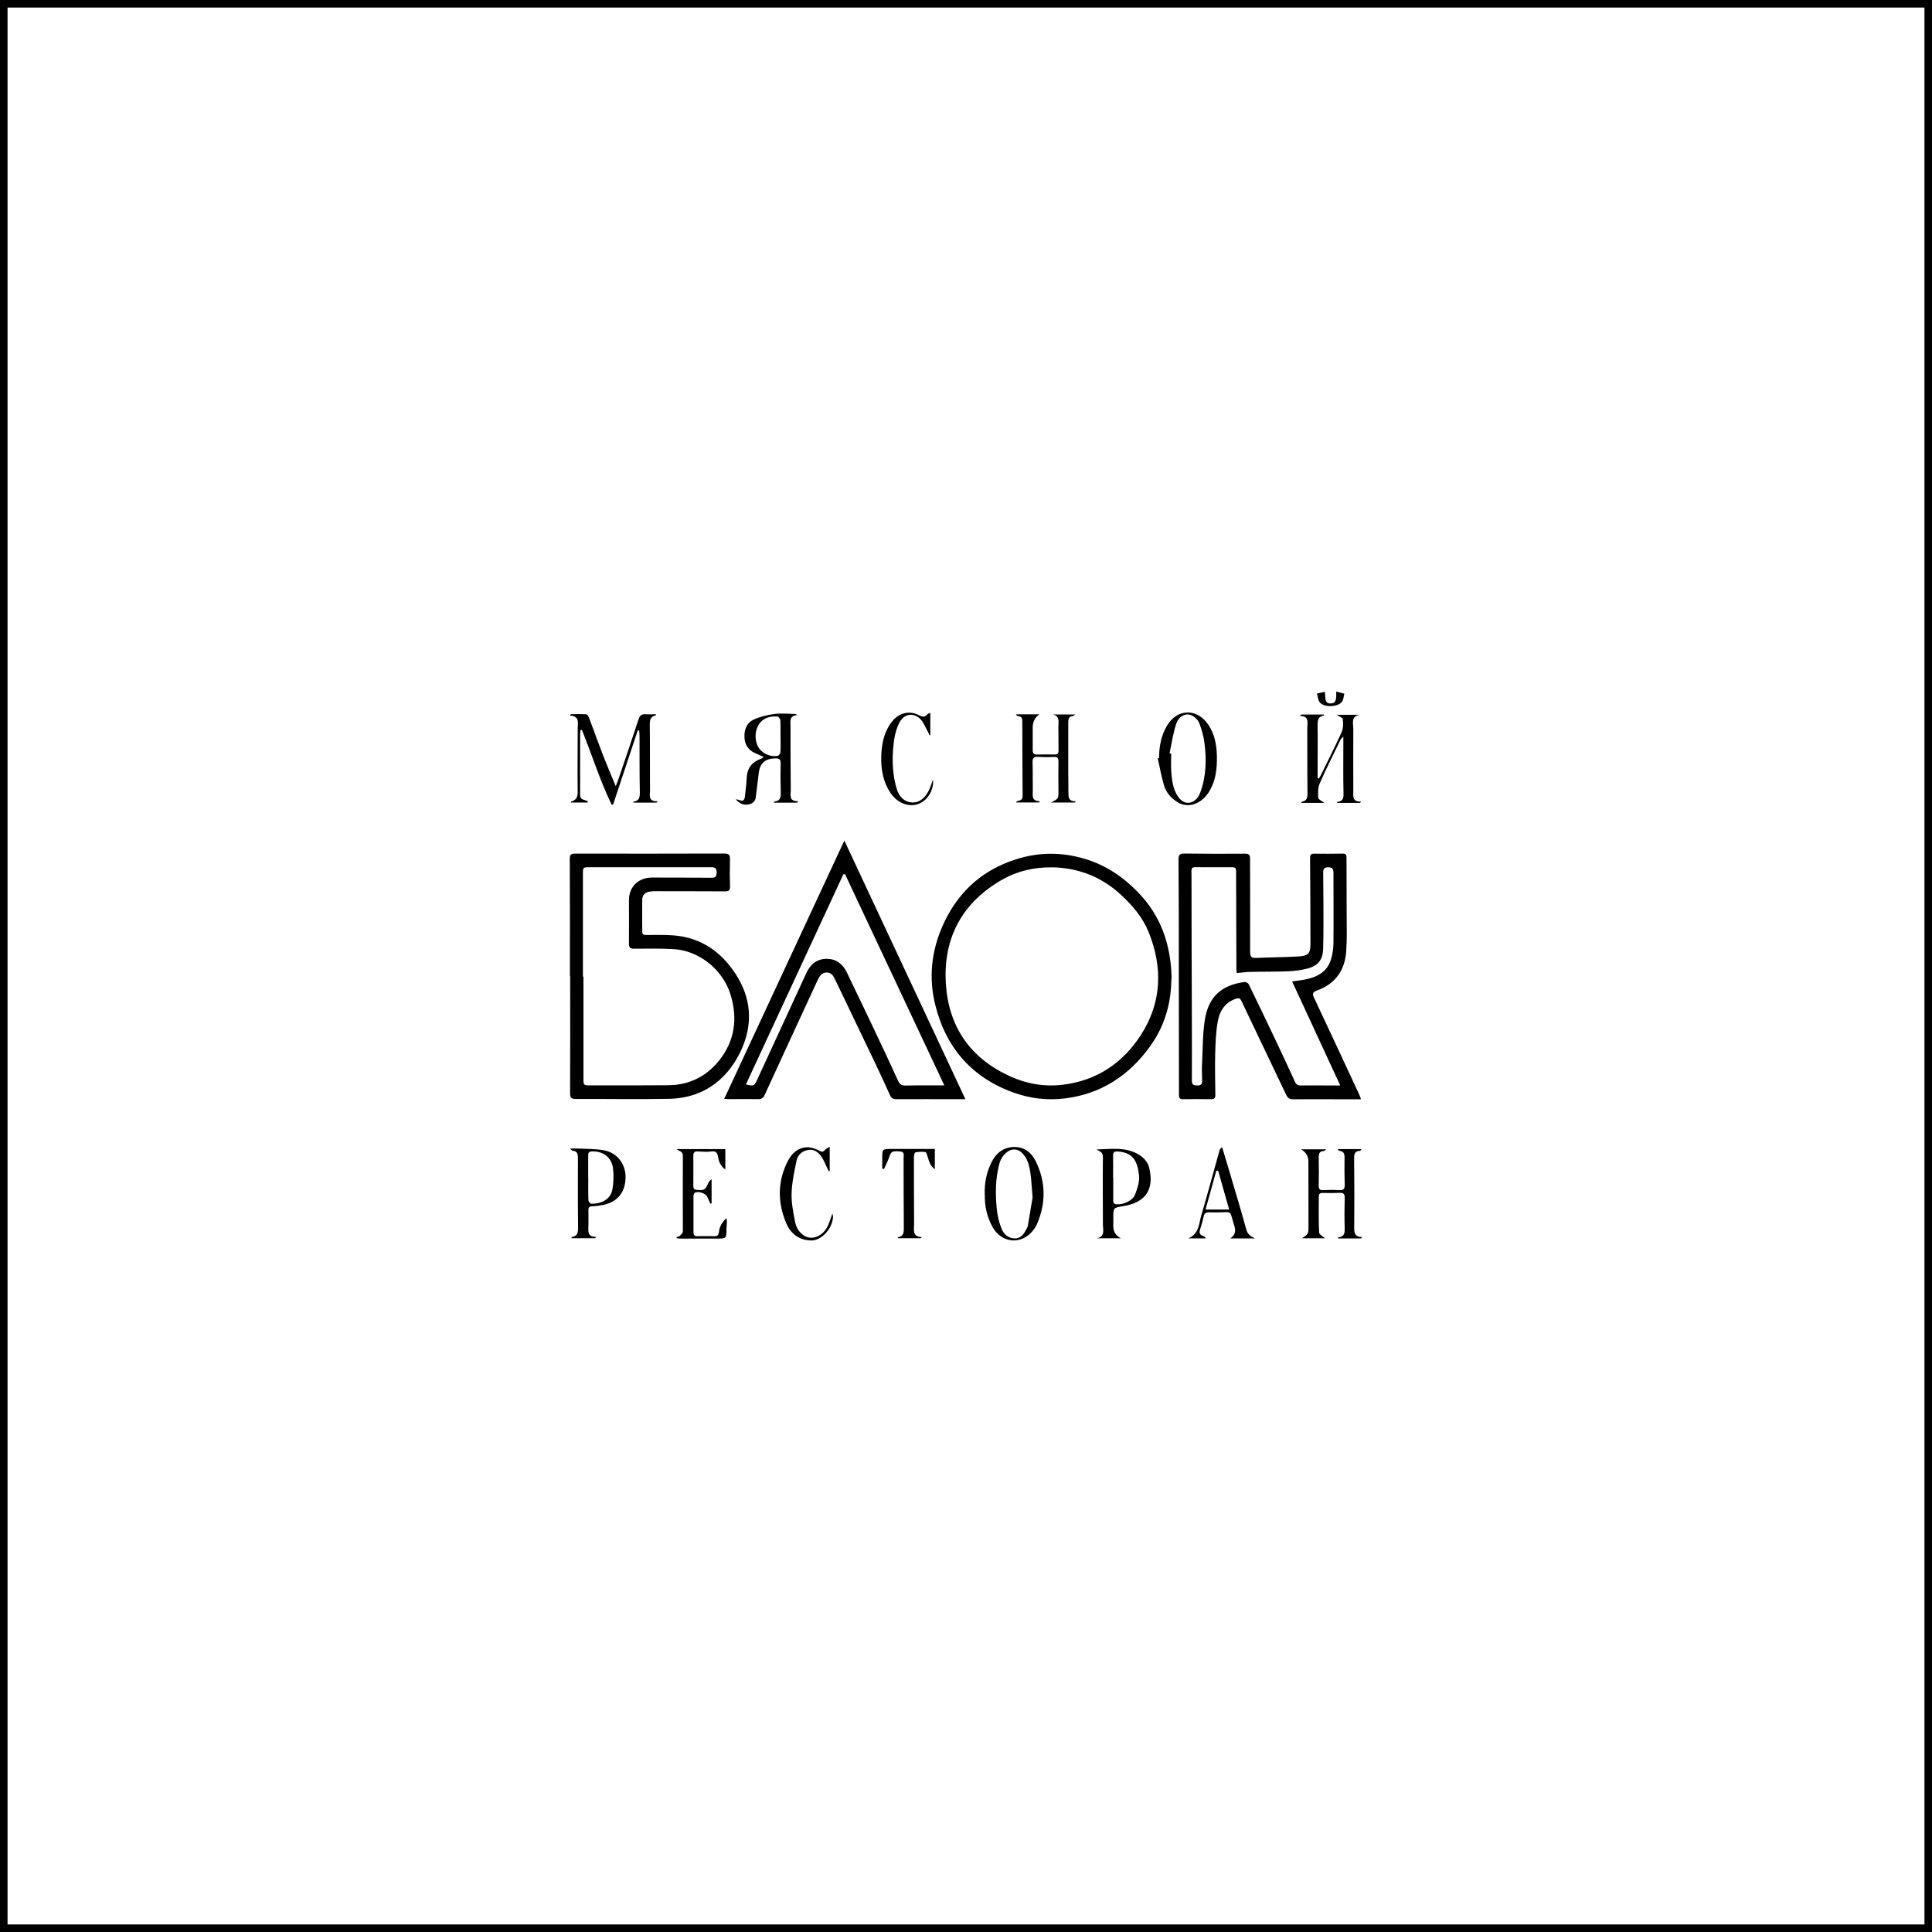 <?xml version="1.0" encoding="UTF-8"?> <svg xmlns="http://www.w3.org/2000/svg" id="Layer_1" viewBox="0 0 256 256"><rect x="0" y="0" width="256" height="256" fill="#808080" stroke="none"/><defs><style>.cls-1{fill:#fff;}</style></defs><g><rect class="cls-1" x=".5" y=".5" width="255" height="255"></rect><path d="M255,1V255H1V1H255m1-1H0V256H256V0h0Z"></path></g><g><path d="M180.34,145.66c-.87,0-1.63,0-2.39,0-2.2,0-4.39-.02-6.59,0-.49,0-.73-.16-.94-.6-1.97-4.15-3.96-8.29-5.93-12.44-.15-.32-.31-.41-.67-.3-1.51,.48-2.23,1.66-2.47,3.08-.24,1.38-.29,2.79-.33,4.2-.05,1.82,0,3.65,.02,5.47,0,.42-.12,.59-.56,.58-1.24-.02-2.49-.02-3.73,0-.41,0-.53-.16-.53-.55,0-5.38-.02-10.77-.02-16.15,0-5.01,0-10.02-.04-15.04,0-.62,.13-.82,.78-.81,2.67,.04,5.35,.04,8.02,.02,.51,0,.68,.13,.68,.66,0,4.12,.03,8.24,.01,12.36,0,.65,.18,.82,.8,.79,1.88-.09,3.77-.08,5.64-.2,1.31-.08,1.56-.42,1.55-1.72-.01-3.77-.01-7.54-.05-11.31,0-.5,.18-.59,.61-.58,1.24,.02,2.49,.01,3.73-.01,.41,0,.49,.18,.49,.53,0,2.46,.02,4.93,.02,7.39,0,1.68,.06,3.36-.06,5.03-.18,2.52-1.45,4.32-3.88,5.19-.56,.2-.64,.42-.39,.94,2.01,4.27,4,8.55,5.99,12.83,.08,.16,.13,.34,.24,.64Zm-9.12-15.61c.71-.11,1.28-.17,1.84-.29,1.52-.31,2.79-1.02,3.29-2.59,.23-.72,.33-1.5,.34-2.25,.03-3.08,0-6.17,0-9.25,0-.53-.14-.74-.69-.75-.55,0-.67,.24-.67,.71,.02,1.35,.03,2.69,.03,4.04,0,2.03,.03,4.06-.04,6.08-.04,1.42-.66,2.2-2.01,2.57-.85,.23-1.75,.34-2.63,.38-1.67,.07-3.35,.04-5.03,.08-.59,.01-1.17,.11-1.77,.16-.02-.21-.04-.33-.05-.45-.01-4.24-.03-8.49-.04-12.73,0-.85,0-.85-.87-.85-1.24,0-2.49,0-3.73,0-1.47,.01-1.32-.19-1.31,1.34,0,6.5,.03,13,.05,19.5,0,2.48,.02,4.97,0,7.45,0,.57,.26,.62,.73,.63,.5,0,.65-.18,.63-.66-.03-.76-.05-1.53-.01-2.3,.1-1.94,.07-3.9,.38-5.81,.49-3.01,2.23-4.54,5.24-4.94,.18-.02,.48,.14,.56,.29,1.23,2.53,2.45,5.06,3.65,7.6,.84,1.78,1.67,3.56,2.49,5.35,.16,.36,.39,.47,.77,.47,1.2-.02,2.4,0,3.6,0,.49,0,.97,0,1.62,0-2.17-4.69-4.26-9.2-6.39-13.81Z"></path><path d="M75.52,129.35c0-5.18,.01-10.35-.02-15.53,0-.6,.18-.71,.74-.71,6.57,.01,13.14,.01,19.71-.01,.6,0,.8,.16,.78,.76-.04,1.2-.04,2.4,0,3.6,.02,.55-.21,.66-.69,.65-3.02-.02-6.05-.01-9.07-.02-.27,0-.54,0-.81,.04-.66,.08-1.05,.44-1.06,1.09-.02,1.41,0,2.82,0,4.22,0,.42,.24,.45,.57,.45,1.22,0,2.45-.04,3.66,.06,3.57,.31,6.21,2.14,8.15,5.12,2.04,3.13,2.29,6.47,.87,9.77-1.63,3.78-4.78,6.67-9.72,6.76-4.1,.08-8.21,0-12.31,.02-.58,0-.79-.13-.78-.76,.03-5.18,.01-10.35,.01-15.53h-.05Zm1.74,.05h.05c0,4.49,0,8.99,0,13.48,0,.94,0,.94,.97,.94,3.42,0,6.84,.01,10.26-.02,2.76-.02,5.04-1.14,6.75-3.28,2.08-2.61,2.48-5.56,1.51-8.73-.99-3.25-4.1-5.81-7.49-6.02-1.75-.11-3.52-.07-5.28-.06-.5,0-.7-.13-.69-.66,.02-1.93,0-3.85,0-5.78,.01-1.81,1.28-3,3.1-2.99,2.61,.01,5.22,0,7.83,.03,.52,0,.68-.17,.69-.68,0-.54-.16-.72-.71-.72-5.37,.01-10.73,0-16.1,0-.91,0-.91,.01-.91,.95,0,4.51,0,9.03,0,13.54Z"></path><path d="M95.96,145.61c5.31-11.41,10.57-22.74,15.92-34.23,5.37,11.47,10.67,22.79,16.04,34.27-.46,0-.74,0-1.02,0-2.71,0-5.43-.02-8.14,0-.44,0-.66-.16-.84-.55-.69-1.55-1.41-3.09-2.14-4.62-1.7-3.56-3.41-7.12-5.12-10.68-.23-.49-.5-.94-1.11-.94-.63,0-.94,.44-1.18,.95-2.35,5.09-4.71,10.18-7.05,15.28-.2,.43-.45,.56-.9,.55-1.26-.02-2.53,0-3.79,0-.22,0-.44-.02-.67-.03Zm29.17-1.79l-13.16-27.99-.22,.02c-4.3,9.27-8.6,18.54-12.91,27.84,1.01,.26,1.1,.21,1.46-.56,1.32-2.88,2.66-5.75,3.98-8.63,.86-1.86,1.71-3.72,2.57-5.58,.53-1.15,1.4-1.87,2.7-1.87,1.23,0,2.11,.67,2.64,1.76,1.2,2.48,2.38,4.96,3.56,7.44,1.1,2.32,2.2,4.64,3.26,6.98,.22,.49,.5,.62,1,.61,.93-.03,1.86-.02,2.8-.02,.7,0,1.4,0,2.32,0Z"></path><path d="M155.2,130.03c-.06,3.17-.98,6.07-2.79,8.59-2.8,3.91-6.57,6.38-11.43,6.94-2.2,.25-4.38,.01-6.49-.72-5.63-1.97-9.13-5.93-10.56-11.67-.89-3.56-.53-7.08,.95-10.45,1.65-3.75,4.29-6.59,8.07-8.23,3.82-1.66,7.74-1.82,11.69-.39,2.36,.86,4.34,2.28,6.09,4.07,3.08,3.12,4.38,6.94,4.51,11.23,0,.23-.03,.45-.04,.64Zm-15.84-15.1c-2.33-.03-4.57,.49-6.57,1.63-5.29,3.03-7.83,7.71-7.46,13.76,.35,5.66,3.17,9.82,8.38,12.24,2.26,1.05,4.66,1.48,7.14,1.17,4.49-.55,7.94-2.88,10.33-6.6,2.77-4.31,2.92-8.96,1-13.67-.79-1.93-2.13-3.49-3.64-4.89-2.59-2.4-5.67-3.59-9.19-3.65Z"></path><path d="M75.66,94.63c.67,0,1.35-.02,2.02,.02,.13,0,.3,.26,.36,.43,.64,1.68,1.24,3.38,1.89,5.06,.51,1.3,1.06,2.59,1.66,4.03,.15-.39,.27-.66,.36-.94,.9-2.65,1.8-5.29,2.67-7.94,.16-.48,.39-.68,.89-.65,.47,.03,.94,0,1.4,0,0,.08,0,.15,0,.15-.76,.15-.82,.67-.81,1.33,.04,2.88,.01,5.75,.03,8.63,0,.64-.28,1.48,1.03,1.42l-.18,.18h-3.06c0-.06,0-.13,.02-.13,.78-.1,.85-.6,.84-1.28-.05-2.46-.03-4.93-.04-7.39,0-.24-.02-.48-.04-.73l-.19-.05-3.27,9.84h-.2c-1.56-3.21-2.6-6.61-3.94-9.9l-.17,.02c-.02,.16-.06,.32-.06,.49,0,2.69,.01,5.38,0,8.07,0,.37,.12,.58,.48,.68,.19,.05,.37,.14,.55,.21l-.03,.16h-2.22c0-.08,0-.11,0-.12,1.02-.27,.9-1.04,.89-1.84-.03-2.61,.01-5.21,.01-7.82,0-.74,.31-1.66-1.04-1.75l.16-.2Z"></path><path d="M172.41,94.68h3.03c0,.06,0,.12-.02,.13-.81,.13-.84,.69-.83,1.36,.03,1.97,0,3.93,0,5.9,0,.35,0,.69,0,1.04l.16,.05c.09-.14,.18-.27,.25-.42,.94-1.91,1.91-3.81,2.78-5.75,.22-.49,.21-1.13,.15-1.69-.02-.2-.48-.36-.81-.59h3.08c-1.24,.19-.88,1.15-.88,1.89-.02,2.73,0,5.47,0,8.2,0,.67-.19,1.47,1.04,1.41l-.15,.18h-3.04c.02-.07,.03-.13,.04-.13,.82-.09,.83-.61,.81-1.28-.05-2.05-.02-4.1-.02-6.15,0-.35,0-.7,0-1.23-.21,.23-.32,.31-.37,.41-.93,1.92-1.89,3.82-2.75,5.77-.25,.57-.25,1.29-.21,1.93,.02,.23,.5,.42,.82,.68h-3.06c0-.07,0-.13,.02-.14,.74-.11,.81-.58,.8-1.24-.04-2.86-.01-5.71-.03-8.57,0-.67,.33-1.55-1.01-1.59l.19-.15Z"></path><path d="M177.28,152.26h3.14c-.12,.13-.16,.23-.21,.23-.8,.03-.79,.55-.78,1.15,.03,3.06,.04,6.13,.01,9.19,0,.71,.23,1.08,1.06,1.08l-.15,.19h-3.07c.03-.08,.04-.15,.06-.15,.77-.07,.86-.55,.84-1.21-.05-1.34-.03-2.69,0-4.03,0-.49-.15-.67-.64-.65-.76,.03-1.53,.03-2.3,.01-.35,0-.49,.14-.49,.47,0,1.59-.04,3.19,.04,4.78,.01,.26,.51,.51,.78,.76h-3.06c.86-.56,.87-.56,.87-1.66,0-2.84,0-5.67-.01-8.51q0-1.06-.98-1.62h3.32c-.11,.09-.18,.21-.26,.22-.72,.02-.72,.47-.71,1.02,.03,1.2,.01,2.4,0,3.6,0,.43,.14,.59,.58,.57,.7-.03,1.41-.05,2.11,0,.64,.05,.77-.21,.75-.78-.04-1.18-.04-2.36-.02-3.54,0-.49-.1-.81-.63-.88-.09-.01-.17-.09-.25-.14l.03-.12Z"></path><path d="M139.42,94.67h3.07c-.2,.13-.27,.22-.35,.22-.48,.05-.59,.34-.59,.77,.01,2.26,0,4.51,0,6.77,0,.83,.03,1.66,.02,2.48,0,.65-.05,1.29,.99,1.27l-.14,.16h-3.17c1.02-.51,1.01-.51,1-1.63-.01-1.26-.02-2.52,0-3.79,0-.48-.14-.66-.64-.62-.68,.04-1.37,.03-2.05-.01-.52-.03-.75,.11-.74,.68,.04,1.26,.01,2.52,.03,3.79,0,.63-.21,1.4,.96,1.41l-.15,.16h-3l-.02-.08c.12-.05,.24-.14,.37-.16,.39-.07,.49-.31,.49-.67-.02-3.29-.04-6.58-.04-9.87,0-.4-.13-.62-.55-.66-.11,0-.21-.09-.3-.24h3.13q-.89,.59-.9,1.72c0,1.01,.01,2.03,0,3.04,0,.44,.16,.58,.59,.57,.77-.02,1.53-.02,2.3,0,.41,.01,.54-.16,.53-.55-.02-1.03,0-2.07-.02-3.1,0-.67,.25-1.49-.82-1.68Z"></path><path d="M105.6,106.36h-3.06c.04-.07,.06-.16,.08-.16,.87-.08,.85-.67,.83-1.33-.04-1.24-.04-2.48-.01-3.72,.01-.54-.2-.67-.69-.66-1.34,.02-2.04,.6-2.21,1.92-.14,1.09-.25,2.18-.4,3.26-.08,.61-.53,.87-1.08,.94-.57,.07-1.06-.12-1.57-.7,.27,.05,.37,.05,.45,.09,.54,.26,.72-.02,.77-.5,.08-.8,.2-1.6,.23-2.41,.05-1.28,.67-2.09,1.84-2.53,.1-.04,.19-.08,.28-.14,.03-.02,.05-.06,.11-.14-.37-.16-.72-.32-1.07-.47-.97-.41-1.43-1.17-1.46-2.18-.03-.98,.33-1.87,1.22-2.28,.84-.39,1.79-.61,2.72-.74,.89-.12,1.82-.02,2.73-.01,.09,0,.18,.05,.36,.15-1.15,.08-.92,.87-.92,1.53,0,2.81,0,5.63,.03,8.44,0,.65-.28,1.47,1.01,1.45l-.18,.18Zm-2.16-8.75h-.02c0-.72,.02-1.45-.02-2.17-.01-.18-.23-.48-.37-.49-.73-.06-1.45,.05-2.04,.54-.86,.72-1.12,2.15-.61,3.31,.42,.94,1.58,1.55,2.68,1.35,.15-.03,.34-.32,.35-.5,.04-.68,.02-1.36,.02-2.04Z"></path><path d="M153.58,100.44c.01-1.49,.26-2.92,1.02-4.23,1.36-2.35,4.03-2.41,5.53-.15,.81,1.22,1.07,2.59,1.11,4.01,.05,1.75-.13,3.47-1.14,5-1,1.51-2.74,2.06-4.06,1.23-.86-.53-1.51-1.27-1.8-2.22-.35-1.18-.56-2.39-.83-3.59l.17-.04Zm1.39-.62l.22,.04c0,.81-.05,1.61,.01,2.41,.09,1.13,.22,2.28,.88,3.26,.65,.97,1.62,1.13,2.42,.37,.24-.23,.42-.57,.54-.89,.79-2.13,.84-4.33,.56-6.54-.11-.89-.36-1.78-.68-2.63-.15-.4-.55-.8-.93-1.01-.78-.43-1.79,.02-2.14,1.09-.41,1.26-.6,2.59-.88,3.9Z"></path><path d="M130.48,158.31c-.05-1.57,.24-2.99,.92-4.34,.62-1.23,1.61-1.97,2.98-1.99,1.32-.02,2.28,.72,2.85,1.87,1.36,2.76,1.38,5.57,.16,8.39-.14,.32-.35,.61-.57,.88-1.52,1.84-4.08,1.6-5.27-.48-.78-1.37-1.09-2.85-1.06-4.33Zm6.34,.31c-.12-1.39-.16-2.35-.3-3.28-.15-.98-.4-1.95-1.19-2.66-.52-.46-1.27-.49-1.82-.08-.56,.41-.91,.94-1.09,1.6-.54,2.01-.54,4.05-.33,6.09,.09,.85,.3,1.72,.62,2.51,.29,.72,.87,1.28,1.74,1.3,.83,.01,1.22-.6,1.56-1.24,.08-.15,.16-.3,.19-.46,.24-1.4,.47-2.8,.63-3.78Z"></path><path d="M145.29,152.31c1.89-.04,3.81-.38,5.56,.65,.69,.41,1.24,1,1.43,1.8,.7,2.9-.55,4.58-3.38,5.05-1.37,.23-1.38,.17-1.38,1.58,0,.35,0,.7,0,1.06q-.02,1.09,1.01,1.63h-3.18c1.13-.25,.79-1.15,.79-1.84,0-2.98-.04-5.96,0-8.94,0-.68-.45-.73-.85-.99Zm2.21,3.73h.01c0,.97,0,1.94,0,2.91,0,.29-.03,.58,.41,.62,.91,.09,2.18-.47,2.49-1.3,.29-.78,.59-1.65,.52-2.45-.2-2.24-1.02-3.12-2.84-3.24-.43-.03-.61,.1-.6,.54,.02,.97,0,1.94,0,2.91Z"></path><path d="M78.83,164.07h-3.11c.02-.09,.02-.16,.03-.16,.81-.11,.86-.65,.85-1.33-.04-3-.03-6.01-.02-9.01,0-.56,0-1.04-.72-1.1-.07,0-.14-.11-.33-.28,.5,0,.86-.02,1.22,0,1.09,.06,2.2,.03,3.27,.23,1.78,.33,2.9,1.83,2.87,3.62-.03,1.94-1.06,3.21-2.94,3.61-.48,.1-.98,.18-1.47,.19-.43,0-.53,.18-.51,.57,.02,.66,0,1.33,0,1.99,0,.69-.21,1.51,1.04,1.49l-.16,.19Zm-.88-8.01h0c0,.99-.02,1.98,.02,2.97,0,.17,.24,.47,.38,.47,1.18,.03,2.56-.48,2.8-1.92,.15-.9,.19-1.86,.08-2.76-.19-1.48-1.32-2.3-2.79-2.25-.39,.01-.51,.16-.5,.51,.01,.99,0,1.98,0,2.98Z"></path><path d="M89.63,163.92c.15-.05,.33-.06,.44-.16,.17-.16,.41-.37,.41-.57,.01-3.35-.02-6.71,0-10.06,0-.64-.53-.56-.83-.87h6.46v2.71c-.6-.44-.86-1.01-.95-1.62-.09-.62-.29-.86-.95-.77-.57,.08-1.16,.02-1.74-.01-.42-.02-.6,.12-.6,.56,.02,1.34,0,2.69,0,4.04,0,.34,.13,.47,.47,.5,1,.07,1.08,.03,1.5-.88,.09-.19,.2-.38,.45-.53v3.19l-.16,.05c-.14-.31-.28-.61-.42-.92-.21-.46-1.23-.8-1.64-.53-.11,.07-.18,.28-.18,.42-.01,1.61,0,3.23,0,4.84,0,.38,.18,.5,.54,.49,.75-.01,1.49-.02,2.24,0,.4,.01,.54-.16,.59-.54,.08-.7,.39-1.29,.99-1.85,.04,.22,.08,.35,.07,.47,0,.31-.05,.62-.06,.93,0,1.31,0,1.31-1.3,1.31-1.61,0-3.23,0-4.84,0-.16,0-.31-.04-.47-.06v-.15Z"></path><path d="M163,164.1q.88-.55,.59-1.55c-.15-.5-.3-.99-.44-1.49-.09-.33-.28-.46-.63-.44-.76,.03-1.53,.04-2.29,.02-.42-.01-.65,.12-.74,.55-.12,.55-.26,1.09-.44,1.61-.17,.49-.15,.84,.43,.99,.11,.03,.2,.12,.28,.3h-2.29c1.43-.62,1.38-1.92,1.69-2.99,.85-2.88,1.62-5.78,2.43-8.66,.04-.15,.13-.28,.35-.43,.23,.78,.47,1.55,.7,2.33,.85,2.88,1.72,5.74,2.52,8.63,.18,.65,.62,.84,1.12,1.13h-3.26Zm-1.6-8.98h-.23l-1.43,5.15h3.13c-.5-1.77-.98-3.46-1.46-5.15Z"></path><path d="M122,164.07h-3.03c0-.06,0-.13,.01-.13,.76-.12,.79-.64,.78-1.27-.03-3.08-.02-6.17-.03-9.25,0-.33,.17-.79-.44-.84-1.01-.1-1.21,0-1.42,.62-.2,.59-.49,1.14-.74,1.71l-.23-.07c0-.45,0-.91,0-1.36,0-1.23,0-1.24,1.26-1.24,1.88,0,3.76,0,5.71,0v2.68c-.6-.4-.75-1.01-.94-1.6-.08-.24-.17-.64-.31-.66-.44-.08-.9-.05-1.34,.04-.1,.02-.18,.43-.18,.65,0,2.61,0,5.22,.02,7.82,0,.37,0,.75,0,1.12,0,.72-.26,1.57,1.04,1.64l-.16,.15Z"></path><path d="M109.94,151.95v3.2l-.14,.04c-.09-.19-.17-.38-.26-.57-.22-.44-.4-.92-.67-1.32-.41-.6-.94-1.05-1.76-.93-.84,.13-1.4,.66-1.56,1.42-.31,1.43-.61,2.88-.66,4.33-.04,1.22,.21,2.46,.44,3.68,.14,.78,.51,1.49,1.24,1.94,1.04,.64,2.43,.09,3.1-1.27,.24-.49,.39-1.03,.63-1.69,.04,.25,.09,.37,.08,.49-.1,1.59-1.56,3.14-2.93,3.1-1.59-.05-2.68-.9-3.27-2.29-1.17-2.77-1.17-5.57,.23-8.27,.51-.98,1.32-1.75,2.51-1.79,.52-.02,1.1,.17,1.57,.42,.36,.18,.55,.26,.83-.07,.13-.16,.35-.24,.62-.42Z"></path><path d="M123.63,103.29c.13,1.47-.78,2.85-2.04,3.27-1.28,.42-2.75-.21-3.62-1.53-.98-1.48-1.25-3.14-1.2-4.86,.05-1.41,.29-2.8,1.06-4.04,.58-.94,1.37-1.63,2.52-1.7,.46-.03,.99,.11,1.4,.33,.45,.24,.77,.31,1.11-.1,.07-.09,.21-.11,.41-.21v2.95l-.09,.06c-.11-.24-.21-.48-.34-.71-.27-.48-.47-1.03-.84-1.42-.9-.93-2.15-.8-2.78,.34-.39,.7-.62,1.54-.74,2.34-.29,2.04-.29,4.08,.22,6.1,.09,.36,.2,.72,.38,1.05,.41,.74,1.07,1.19,1.92,1.17,.94-.02,1.55-.65,1.98-1.41,.29-.5,.44-1.08,.65-1.63Z"></path><path d="M175.54,91.67c.16,.66-.15,1.55,.77,1.54,.85,0,.75-.82,.75-1.58l1.07,.29c-.1,.36-.1,.79-.31,1.07-.54,.72-2.37,.78-2.94,.08-.24-.3-.26-.78-.38-1.17l1.03-.23Z"></path></g></svg> 